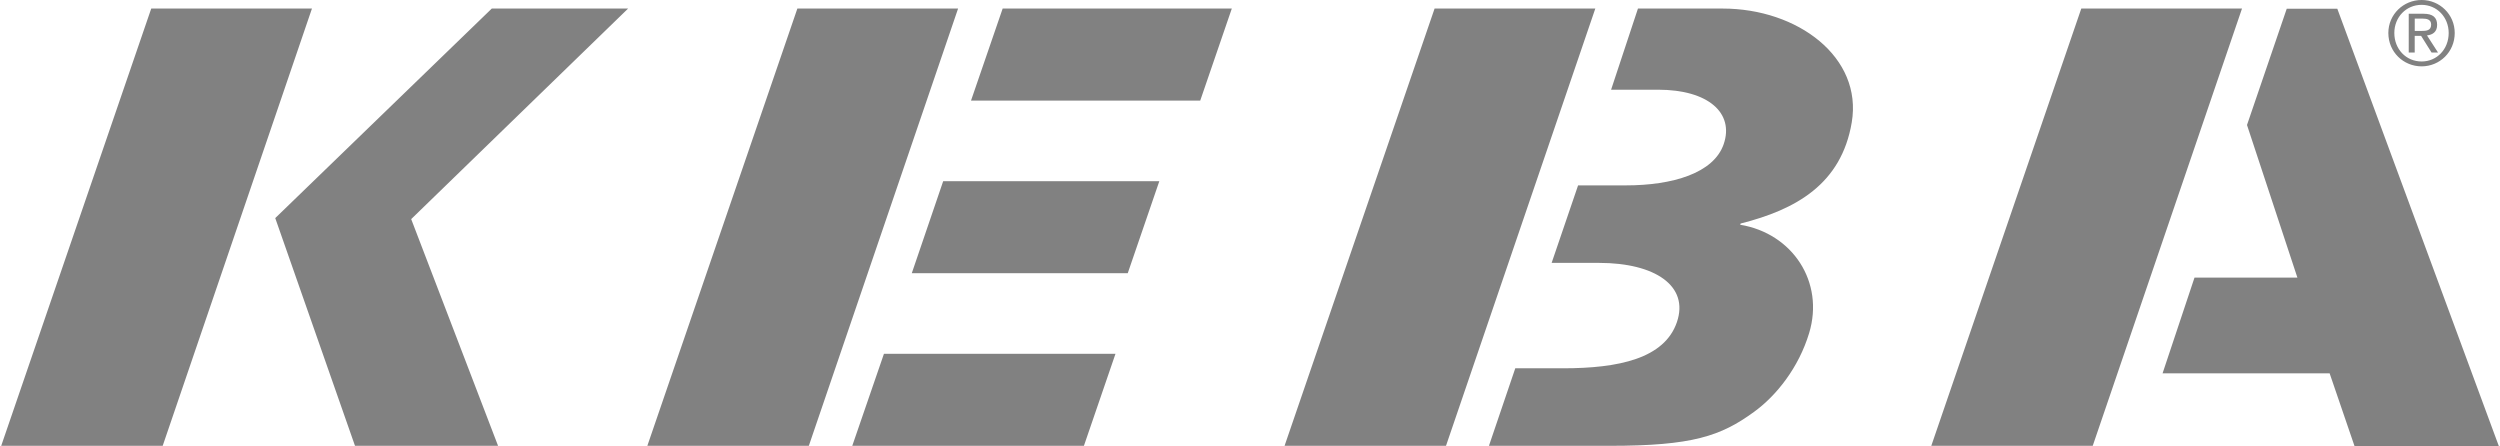 <svg xmlns="http://www.w3.org/2000/svg" width="2500" height="446" viewBox="0 0 1437 256.607"><path fill="#818181" d="M371.754 256.507h92.912L550.544 4.928h-92.469zM557.987 57.87h131.878l18.169-52.942H576.188zM489.658 256.507H622.94l18.168-52.959H507.893zM523.906 157.198h124.253l18.168-52.959H541.974zM178.79 4.928H86.321L0 256.507h92.911zM203.557 256.507h82.319l-49.985-130.442L360.687 4.928h-78.436L157.673 125.481zM738.381 256.507h92.886L917.17 4.928h-92.469zM892.044 151.257h27.364c32.06 0 51.855 13.199 44.705 34.115-7.184 20.916-33.445 26.529-65.521 26.529h-27.466l-15.152 44.604h69.481c47.611 0 63.885-5.58 83.029-19.512 12.997-9.424 25.728-25.563 31.708-45.309 8.938-29.395-9.521-57.41-39.661-62.373l.252-.701c31.759-8.012 57.953-22.62 63.935-58.18 6.314-37.464-31.023-65.505-74.31-65.505H941.71l-15.453 46.688h27.063c29.02 0 43.82 13.549 37.724 31.308-5.715 16.731-29.438 23.739-56.301 23.739h-27.48l-15.219 44.597zM1289.25 4.928h-92.469l-86.303 251.579h92.885zM1388.618 10.708h4.577c2.339 0 4.878.459 4.878 3.425 0 3.518-2.772 3.675-5.83 3.675h-3.608v-7.1h-.017zm-3.44 19.522h3.44v-9.599h3.675l6.016 9.599h3.725l-6.348-9.856c3.291-.359 5.83-2.039 5.83-6.056 0-4.293-2.506-6.398-7.752-6.398h-8.586v22.31zm-8.287-11.243c0-9.13 6.8-16.197 15.704-16.197 8.771 0 15.569 7.067 15.569 16.197 0 9.339-6.781 16.389-15.569 16.389-8.905-.001-15.704-7.051-15.704-16.389m-3.443 0c0 10.967 8.722 19.194 19.146 19.194 10.341 0 19.046-8.211 19.046-19.194 0-10.76-8.688-18.987-19.046-18.987-10.424-.001-19.146 8.227-19.146 18.987M1292.123 71.92l29.002 87.807h-59.206l-18.378 55.08h96.129l14.301 41.801H1437L1344.079 5.011h-29.086z"/></svg>